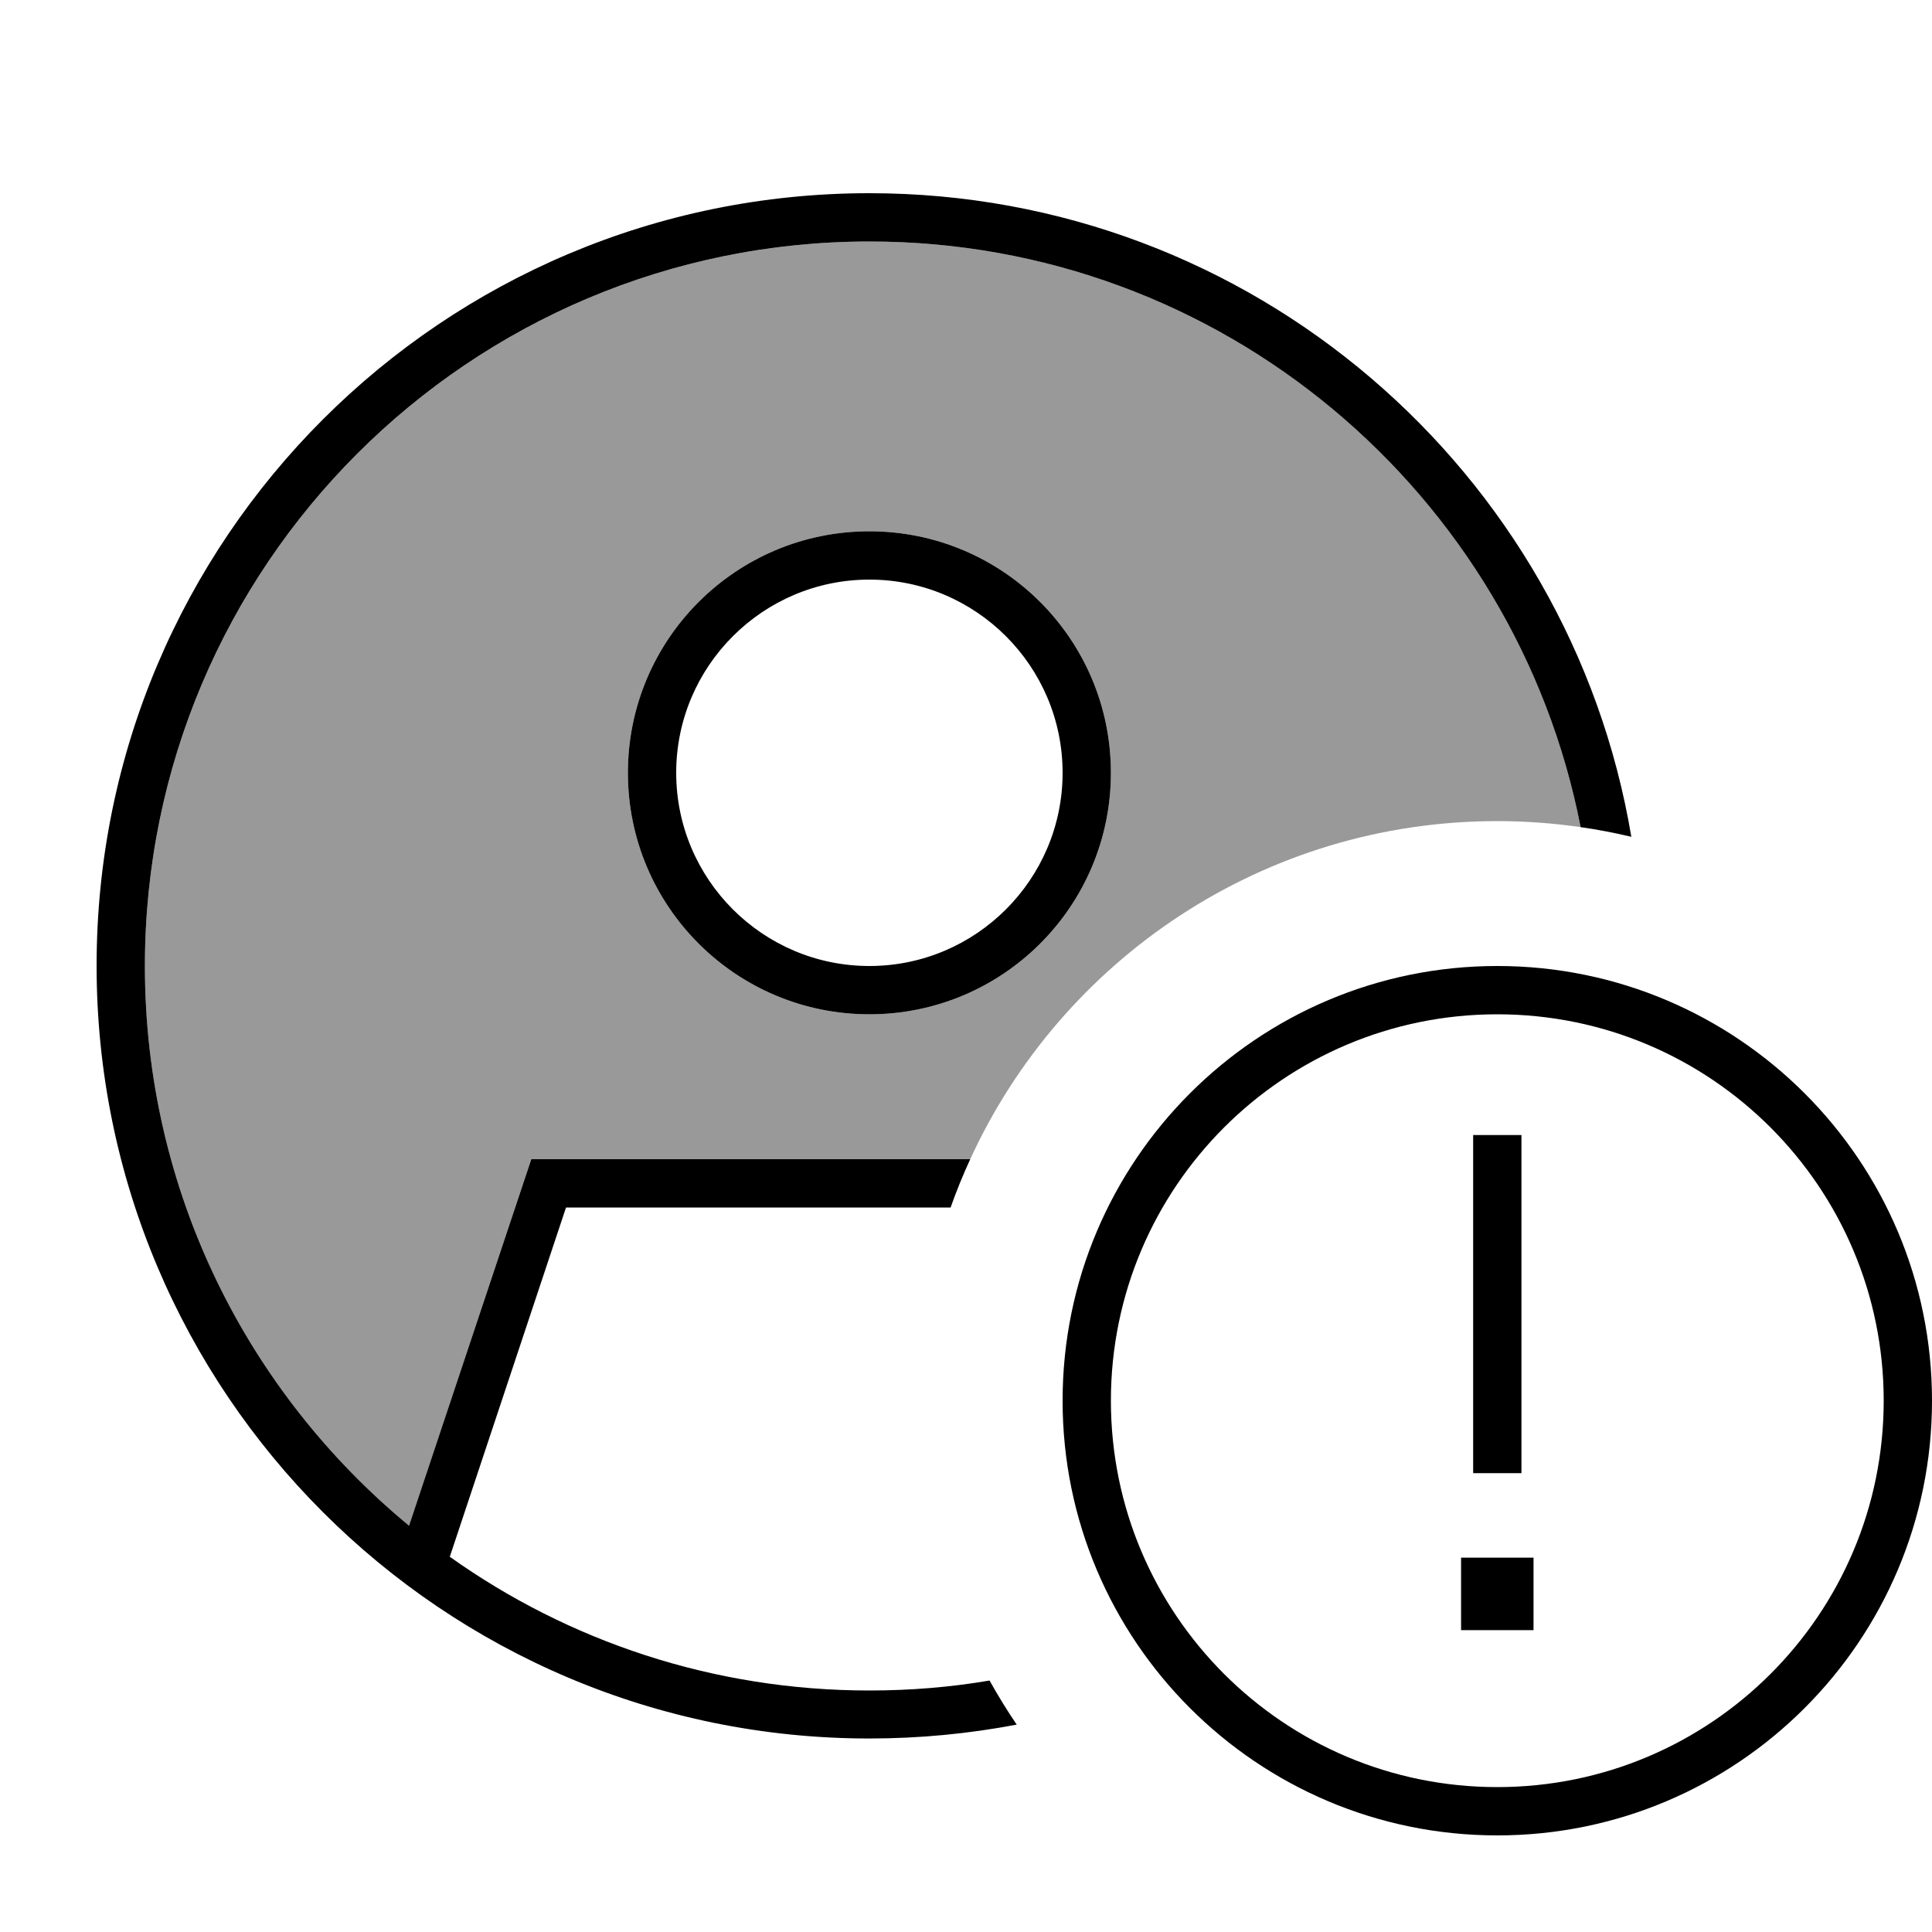<svg xmlns="http://www.w3.org/2000/svg" viewBox="0 0 640 640"><!--! Font Awesome Pro 7.1.0 by @fontawesome - https://fontawesome.com License - https://fontawesome.com/license (Commercial License) Copyright 2025 Fonticons, Inc. --><path opacity=".4" fill="currentColor" d="M48 320C48 187.5 155.5 80 288 80C404.8 80 502.1 163.4 523.6 274C514.6 272.7 505.4 272 496 272C418.5 272 351.7 317.9 321.4 384L176 384L135.5 505.4C82.1 461.3 48 394.7 48 320zM208 256C208 300.2 243.8 336 288 336C332.2 336 368 300.2 368 256C368 211.8 332.2 176 288 176C243.8 176 208 211.8 208 256z"/><path fill="currentColor" d="M176 384L321.4 384C319 389.2 316.8 394.6 314.9 400L187.5 400L149 515.7C188.2 543.6 236.2 560 288 560C301.6 560 314.9 558.9 327.8 556.7C330.6 561.7 333.6 566.6 336.8 571.3C321 574.3 304.7 575.9 288 575.9C146.6 575.9 32 461.3 32 319.9C32 178.5 146.6 64 288 64C414.8 64 520.1 156.2 540.4 277.2C534.9 275.9 529.3 274.8 523.6 274C502.1 163.5 404.8 80 288 80C155.5 80 48 187.5 48 320C48 394.7 82.1 461.3 135.5 505.4L176 384zM208 256C208 211.8 243.8 176 288 176C332.2 176 368 211.8 368 256C368 300.2 332.2 336 288 336C243.8 336 208 300.2 208 256zM288 320C323.3 320 352 291.3 352 256C352 220.7 323.3 192 288 192C252.7 192 224 220.7 224 256C224 291.3 252.7 320 288 320zM624 464C624 393.3 566.7 336 496 336C425.3 336 368 393.3 368 464C368 534.7 425.3 592 496 592C566.7 592 624 534.7 624 464zM352 464C352 384.5 416.5 320 496 320C575.5 320 640 384.5 640 464C640 543.5 575.5 608 496 608C416.5 608 352 543.5 352 464zM508 540L484 540L484 516L508 516L508 540zM504 376L504 488L488 488L488 376L504 376z"/></svg>